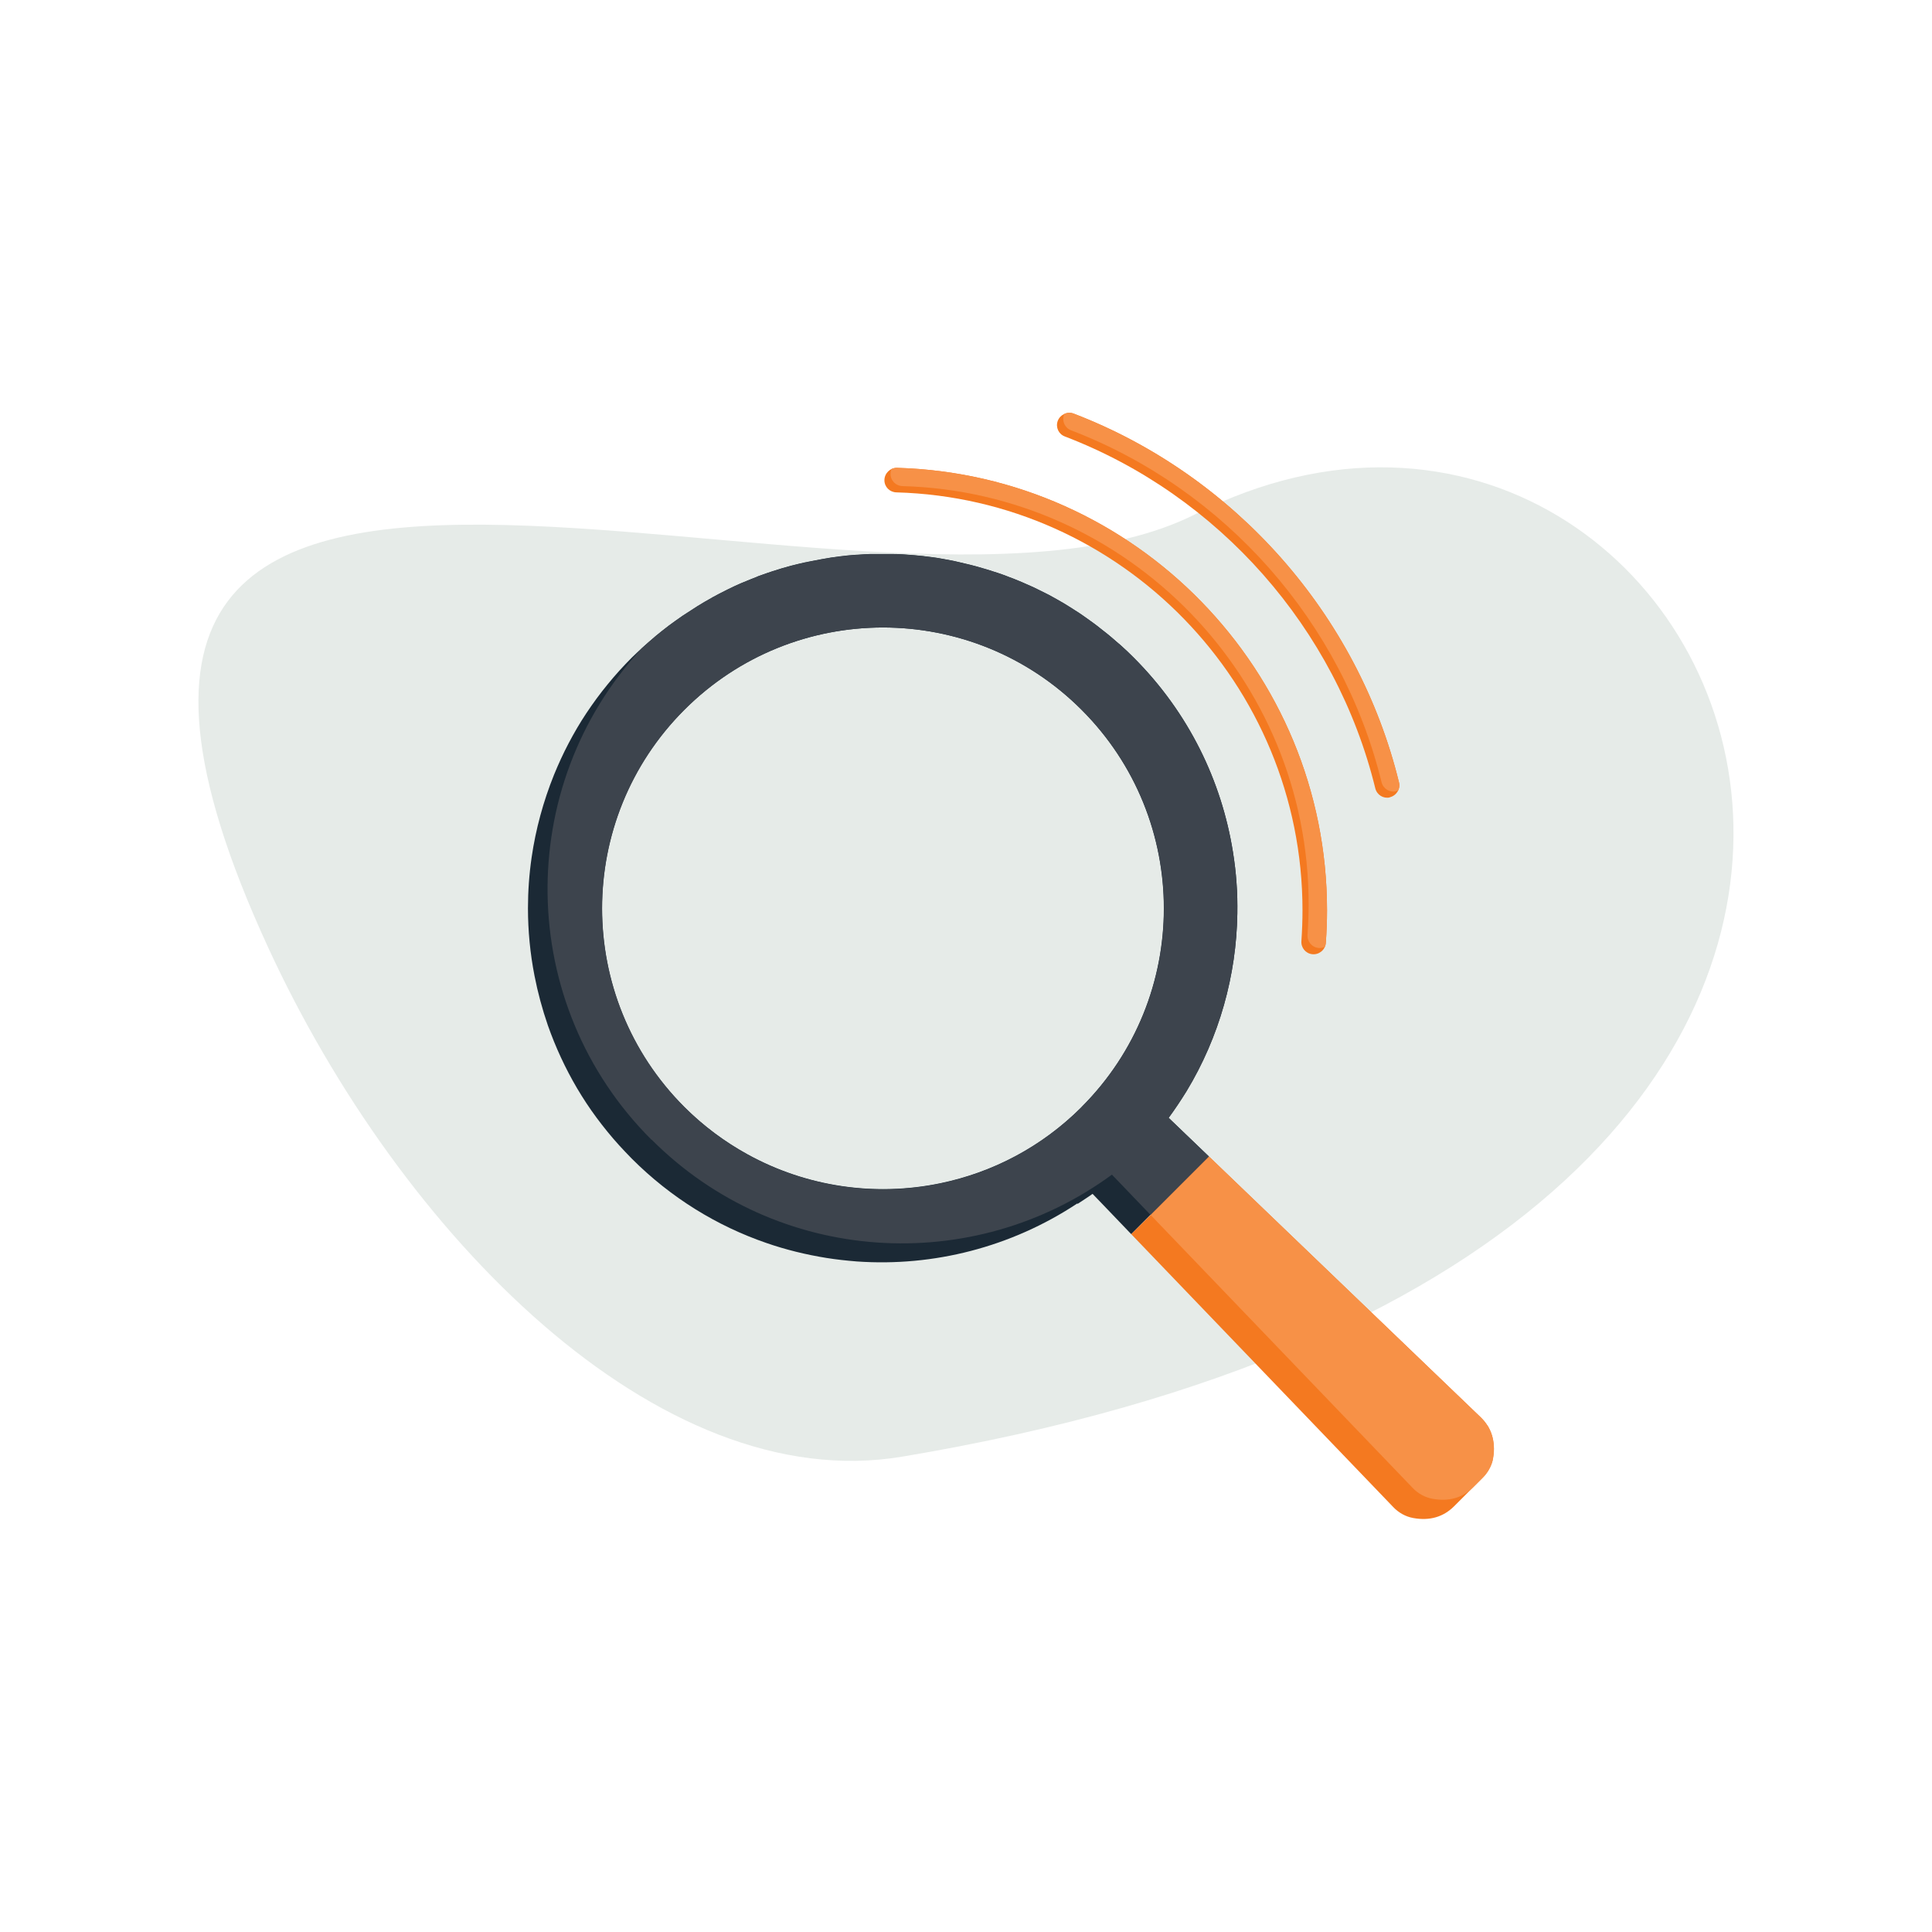 <?xml version="1.0" encoding="UTF-8"?>
<svg id="Layer_1" data-name="Layer 1" xmlns="http://www.w3.org/2000/svg" xmlns:xlink="http://www.w3.org/1999/xlink" viewBox="0 0 141.73 141.73">
  <defs>
    <style>
      .cls-1 {
        clip-path: url(#clippath);
      }

      .cls-2 {
        fill: none;
      }

      .cls-2, .cls-3, .cls-4, .cls-5, .cls-6, .cls-7 {
        stroke-width: 0px;
      }

      .cls-3 {
        fill: #f79147;
      }

      .cls-8 {
        clip-path: url(#clippath-1);
      }

      .cls-4 {
        fill: #e6ebe8;
      }

      .cls-5 {
        fill: #1b2935;
      }

      .cls-6 {
        fill: #f47920;
      }

      .cls-7 {
        fill: #3d444d;
      }
    </style>
    <clipPath id="clippath">
      <path class="cls-2" d="M96.27,70h0c-.49-.05-.84-.48-.8-.97.05-.74.08-1.5.08-2.25,0-16.62-13.29-30.2-29.79-30.66-.49-.01-.88-.4-.88-.89h0c0-.5.42-.92.92-.91,17.48.49,31.55,14.86,31.55,32.46,0,.8-.03,1.6-.09,2.4-.04.5-.49.87-.99.82Z"/>
    </clipPath>
    <clipPath id="clippath-1">
      <path class="cls-2" d="M101.95,58.5c-.48.1-.94-.19-1.06-.67-2.87-11.72-11.48-21.49-22.77-25.81-.46-.17-.69-.67-.53-1.13h0c.17-.47.7-.73,1.17-.55,11.83,4.53,20.87,14.77,23.87,27.06.12.49-.2.98-.69,1.09h0Z"/>
    </clipPath>
  </defs>
  <path class="cls-4" d="M19.66,69.48c9.69,21.05,28.62,40.38,46.52,37.38,94.02-15.73,61.21-89.18,21.51-69.14C63.6,49.89-4.49,17.02,19.66,69.48Z"/>
  <g>
    <polygon class="cls-3" points="84.39 89.11 84.39 89.12 84.39 89.11 84.39 89.11"/>
    <path class="cls-6" d="M109.12,104.58c-.14-.22-.31-.43-.51-.62l-19.93-19.13h0s-4.28,4.29-4.28,4.29h0,0s.01.02.01.02v-.02s-1.43,1.41-1.43,1.41h0s19.23,20.03,19.23,20.03c.39.41.9.7,1.46.8,1.2.22,2.21-.07,3-.86l1.41-1.41s0,0,0,0l.68-.68c.3-.3.53-.66.67-1.06.05-.13.08-.27.1-.41.05-.3.07-.59.05-.86-.03-.55-.18-1.05-.46-1.5Z"/>
    <path class="cls-3" d="M109.12,104.58c-.14-.22-.31-.43-.51-.62l-19.93-19.13h0s-4.28,4.29-4.28,4.29h0,0s19.23,20.03,19.23,20.03c.39.41.9.7,1.46.8,1.2.22,2.21-.07,3-.86l.68-.68c.3-.3.53-.66.67-1.06.05-.13.08-.27.1-.41.05-.3.07-.59.05-.86-.03-.55-.18-1.05-.46-1.5Z"/>
  </g>
  <path class="cls-6" d="M96.27,70h0c-.49-.05-.84-.48-.8-.97.05-.74.08-1.5.08-2.25,0-16.62-13.29-30.2-29.79-30.66-.49-.01-.88-.4-.88-.89h0c0-.5.42-.92.92-.91,17.48.49,31.55,14.86,31.55,32.46,0,.8-.03,1.6-.09,2.4-.04.5-.49.87-.99.82Z"/>
  <path class="cls-6" d="M101.95,58.5c-.48.1-.94-.19-1.06-.67-2.87-11.72-11.48-21.49-22.77-25.81-.46-.17-.69-.67-.53-1.13h0c.17-.47.7-.73,1.17-.55,11.83,4.53,20.87,14.77,23.87,27.06.12.49-.2.98-.69,1.09h0Z"/>
  <g class="cls-1">
    <path class="cls-3" d="M96.72,69.54h0c-.49-.05-.84-.48-.8-.97.05-.74.08-1.5.08-2.25,0-16.62-13.29-30.2-29.79-30.66-.49-.01-.88-.4-.88-.89h0c0-.5.42-.92.92-.91,17.48.49,31.55,14.86,31.55,32.46,0,.8-.03,1.6-.09,2.4-.04.5-.49.87-.99.82Z"/>
  </g>
  <g class="cls-8">
    <path class="cls-3" d="M102.41,58.05c-.48.1-.94-.19-1.06-.67-2.87-11.72-11.48-21.49-22.77-25.81-.46-.17-.69-.67-.53-1.13h0c.17-.47.7-.73,1.17-.55,11.83,4.53,20.87,14.77,23.87,27.06.12.49-.2.98-.69,1.09h0Z"/>
  </g>
  <path class="cls-5" d="M79.06,88.31c.36-.24.73-.47,1.09-.73l1,1.04h0s0,0,0,0l1.83,1.91.94-.94h0s4.76-4.76,4.76-4.76l-2.95-2.83c.47-.64.9-1.29,1.31-1.95,2.42-4,3.66-8.51,3.73-13.03.01-.75,0-1.51-.06-2.26-.05-.75-.14-1.5-.26-2.25-.83-5.22-3.25-10.24-7.28-14.27-.31-.31-.63-.62-.96-.91-.11-.1-.23-.19-.34-.29-.22-.19-.43-.38-.66-.56-.14-.11-.28-.22-.42-.33-.2-.16-.4-.32-.61-.47-.15-.11-.31-.22-.46-.33-.2-.14-.39-.28-.59-.41-.17-.11-.34-.21-.5-.32-.19-.12-.38-.24-.58-.36-.18-.11-.36-.2-.54-.31-.19-.11-.37-.21-.56-.31-.19-.1-.38-.19-.58-.29-.18-.09-.36-.18-.55-.27-.2-.09-.4-.18-.61-.27-.18-.08-.36-.16-.54-.23-.21-.09-.42-.17-.64-.25-.18-.07-.35-.14-.53-.2-.22-.08-.44-.15-.67-.22-.17-.06-.34-.11-.51-.16-.23-.07-.46-.13-.69-.2-.17-.05-.33-.09-.5-.13-.24-.06-.48-.11-.72-.17-.16-.04-.32-.07-.48-.11-.25-.05-.5-.09-.75-.14-.15-.03-.3-.05-.46-.08-.26-.04-.52-.07-.78-.1-.15-.02-.29-.04-.44-.05-.27-.03-.54-.05-.8-.07-.14-.01-.27-.02-.41-.03-.28-.02-.55-.03-.83-.03-.13,0-.26,0-.39,0-.29,0-.57,0-.86,0-.12,0-.24,0-.36,0-.3.01-.59.03-.89.05-.11,0-.22.01-.33.02-.3.02-.6.05-.9.09-.1.01-.2.02-.31.04-.31.04-.62.08-.92.14-.09.02-.18.03-.28.05-.32.06-.63.12-.94.18-.08.02-.17.04-.25.05-.32.07-.64.15-.96.23-.08.02-.15.04-.22.06-.33.09-.65.18-.97.29-.07.02-.13.04-.2.06-.33.11-.66.22-.98.34-.06.02-.12.04-.17.07-.33.13-.66.26-.99.4-.05.02-.1.04-.15.06-.33.14-.67.3-.99.46-.04.02-.08.04-.12.06-.33.16-.67.34-1,.52-.03.02-.07.04-.1.06-.33.18-.67.38-.99.58-.03.02-.06.03-.08.05-.33.21-.66.42-.99.64-.02.01-.04.03-.06.04-.33.23-.66.46-.98.7-.01.01-.03.02-.04.03-.33.25-.65.51-.97.77,0,0-.01.01-.02.02-.32.27-.64.55-.96.84,0,0,0,0,0,0h0c-.24.23-.49.45-.73.69-.63.63-1.23,1.29-1.79,1.98-.56.68-1.07,1.38-1.55,2.1-.48.72-.91,1.46-1.31,2.22s-.75,1.53-1.07,2.31c-.79,1.96-1.34,3.99-1.64,6.05-.18,1.24-.27,2.49-.27,3.73,0,.83.04,1.66.12,2.49.08.83.2,1.65.36,2.47.24,1.23.57,2.45.98,3.64.56,1.59,1.27,3.13,2.14,4.61.44.74.91,1.46,1.43,2.16.52.7,1.07,1.38,1.67,2.04.3.33.61.65.92.97,2.88,2.88,6.26,4.94,9.86,6.18,1.44.5,2.92.86,4.41,1.1.75.12,1.5.2,2.25.26,5.6.39,11.29-1.04,16.15-4.25M79.35,81.21c-2.95,2.95-6.56,4.8-10.36,5.59h0s0,0,0,0c-4.77.99-9.81.28-14.17-2.13h0s0,0,0,0c-1.65-.91-3.21-2.06-4.62-3.46-8.05-8.05-8.05-21.09,0-29.14,8.05-8.05,21.09-8.05,29.14,0,8.05,8.05,8.05,21.09,0,29.14Z"/>
  <path class="cls-7" d="M47.81,83.61c9.21,9.21,23.58,10.04,33.76,2.56l2.83,2.95,4.28-4.28-2.95-2.83h0c.47-.64.9-1.29,1.31-1.95,2.42-4,3.66-8.51,3.73-13.03.01-.75,0-1.51-.06-2.26-.05-.75-.14-1.5-.26-2.25-.83-5.22-3.25-10.24-7.28-14.27-.31-.31-.63-.62-.96-.91-.11-.1-.23-.19-.34-.29-.22-.19-.43-.38-.66-.56-.14-.11-.28-.22-.42-.33-.2-.16-.4-.32-.61-.47-.15-.11-.31-.22-.46-.33-.2-.14-.39-.28-.59-.41-.17-.11-.34-.21-.5-.32-.19-.12-.38-.24-.58-.36-.18-.11-.36-.2-.54-.31-.19-.11-.37-.21-.56-.31-.19-.1-.38-.19-.58-.29-.18-.09-.36-.18-.55-.27-.2-.09-.4-.18-.61-.27-.18-.08-.36-.16-.54-.23-.21-.09-.42-.17-.64-.25-.18-.07-.35-.14-.53-.2-.22-.08-.44-.15-.67-.22-.17-.06-.34-.11-.51-.16-.23-.07-.46-.13-.69-.2-.17-.05-.33-.09-.5-.13-.24-.06-.48-.11-.72-.17-.16-.04-.32-.07-.48-.11-.25-.05-.5-.09-.75-.14-.15-.03-.3-.05-.46-.08-.26-.04-.52-.07-.78-.1-.15-.02-.29-.04-.44-.05-.27-.03-.54-.05-.8-.07-.14-.01-.27-.02-.41-.03-.28-.02-.55-.03-.83-.03-.13,0-.26,0-.39,0-.29,0-.57,0-.86,0-.12,0-.24,0-.36,0-.3.01-.59.03-.89.05-.11,0-.22.01-.33.02-.3.02-.6.05-.9.09-.1.01-.2.02-.31.04-.31.04-.62.08-.92.14-.09.02-.18.03-.28.05-.32.06-.63.12-.94.18-.08.02-.17.04-.25.05-.32.07-.64.15-.96.23-.08.02-.15.04-.22.06-.33.09-.65.18-.97.29-.07.02-.13.04-.2.06-.33.11-.66.22-.98.34-.06.02-.12.04-.17.07-.33.13-.66.26-.99.4-.05.02-.1.04-.15.06-.33.14-.67.3-.99.46-.04.02-.08.04-.12.06-.33.16-.67.34-1,.52-.03.02-.07.04-.1.06-.33.18-.67.38-.99.58-.03.02-.06.03-.08.05-.33.21-.66.42-.99.64-.02.01-.04.03-.06.04-.33.23-.66.46-.98.7-.01.01-.03.02-.04.03-.33.25-.65.51-.97.77,0,0-.01.01-.02.02-.32.27-.64.55-.96.84,0,0,0,0,0,0-9.45,10.2-9.23,26.13.69,36.05ZM79.35,52.07c8.05,8.05,8.05,21.09,0,29.14-8.05,8.05-21.09,8.05-29.14,0-8.05-8.05-8.05-21.09,0-29.14,8.05-8.05,21.09-8.05,29.14,0Z"/>
</svg>